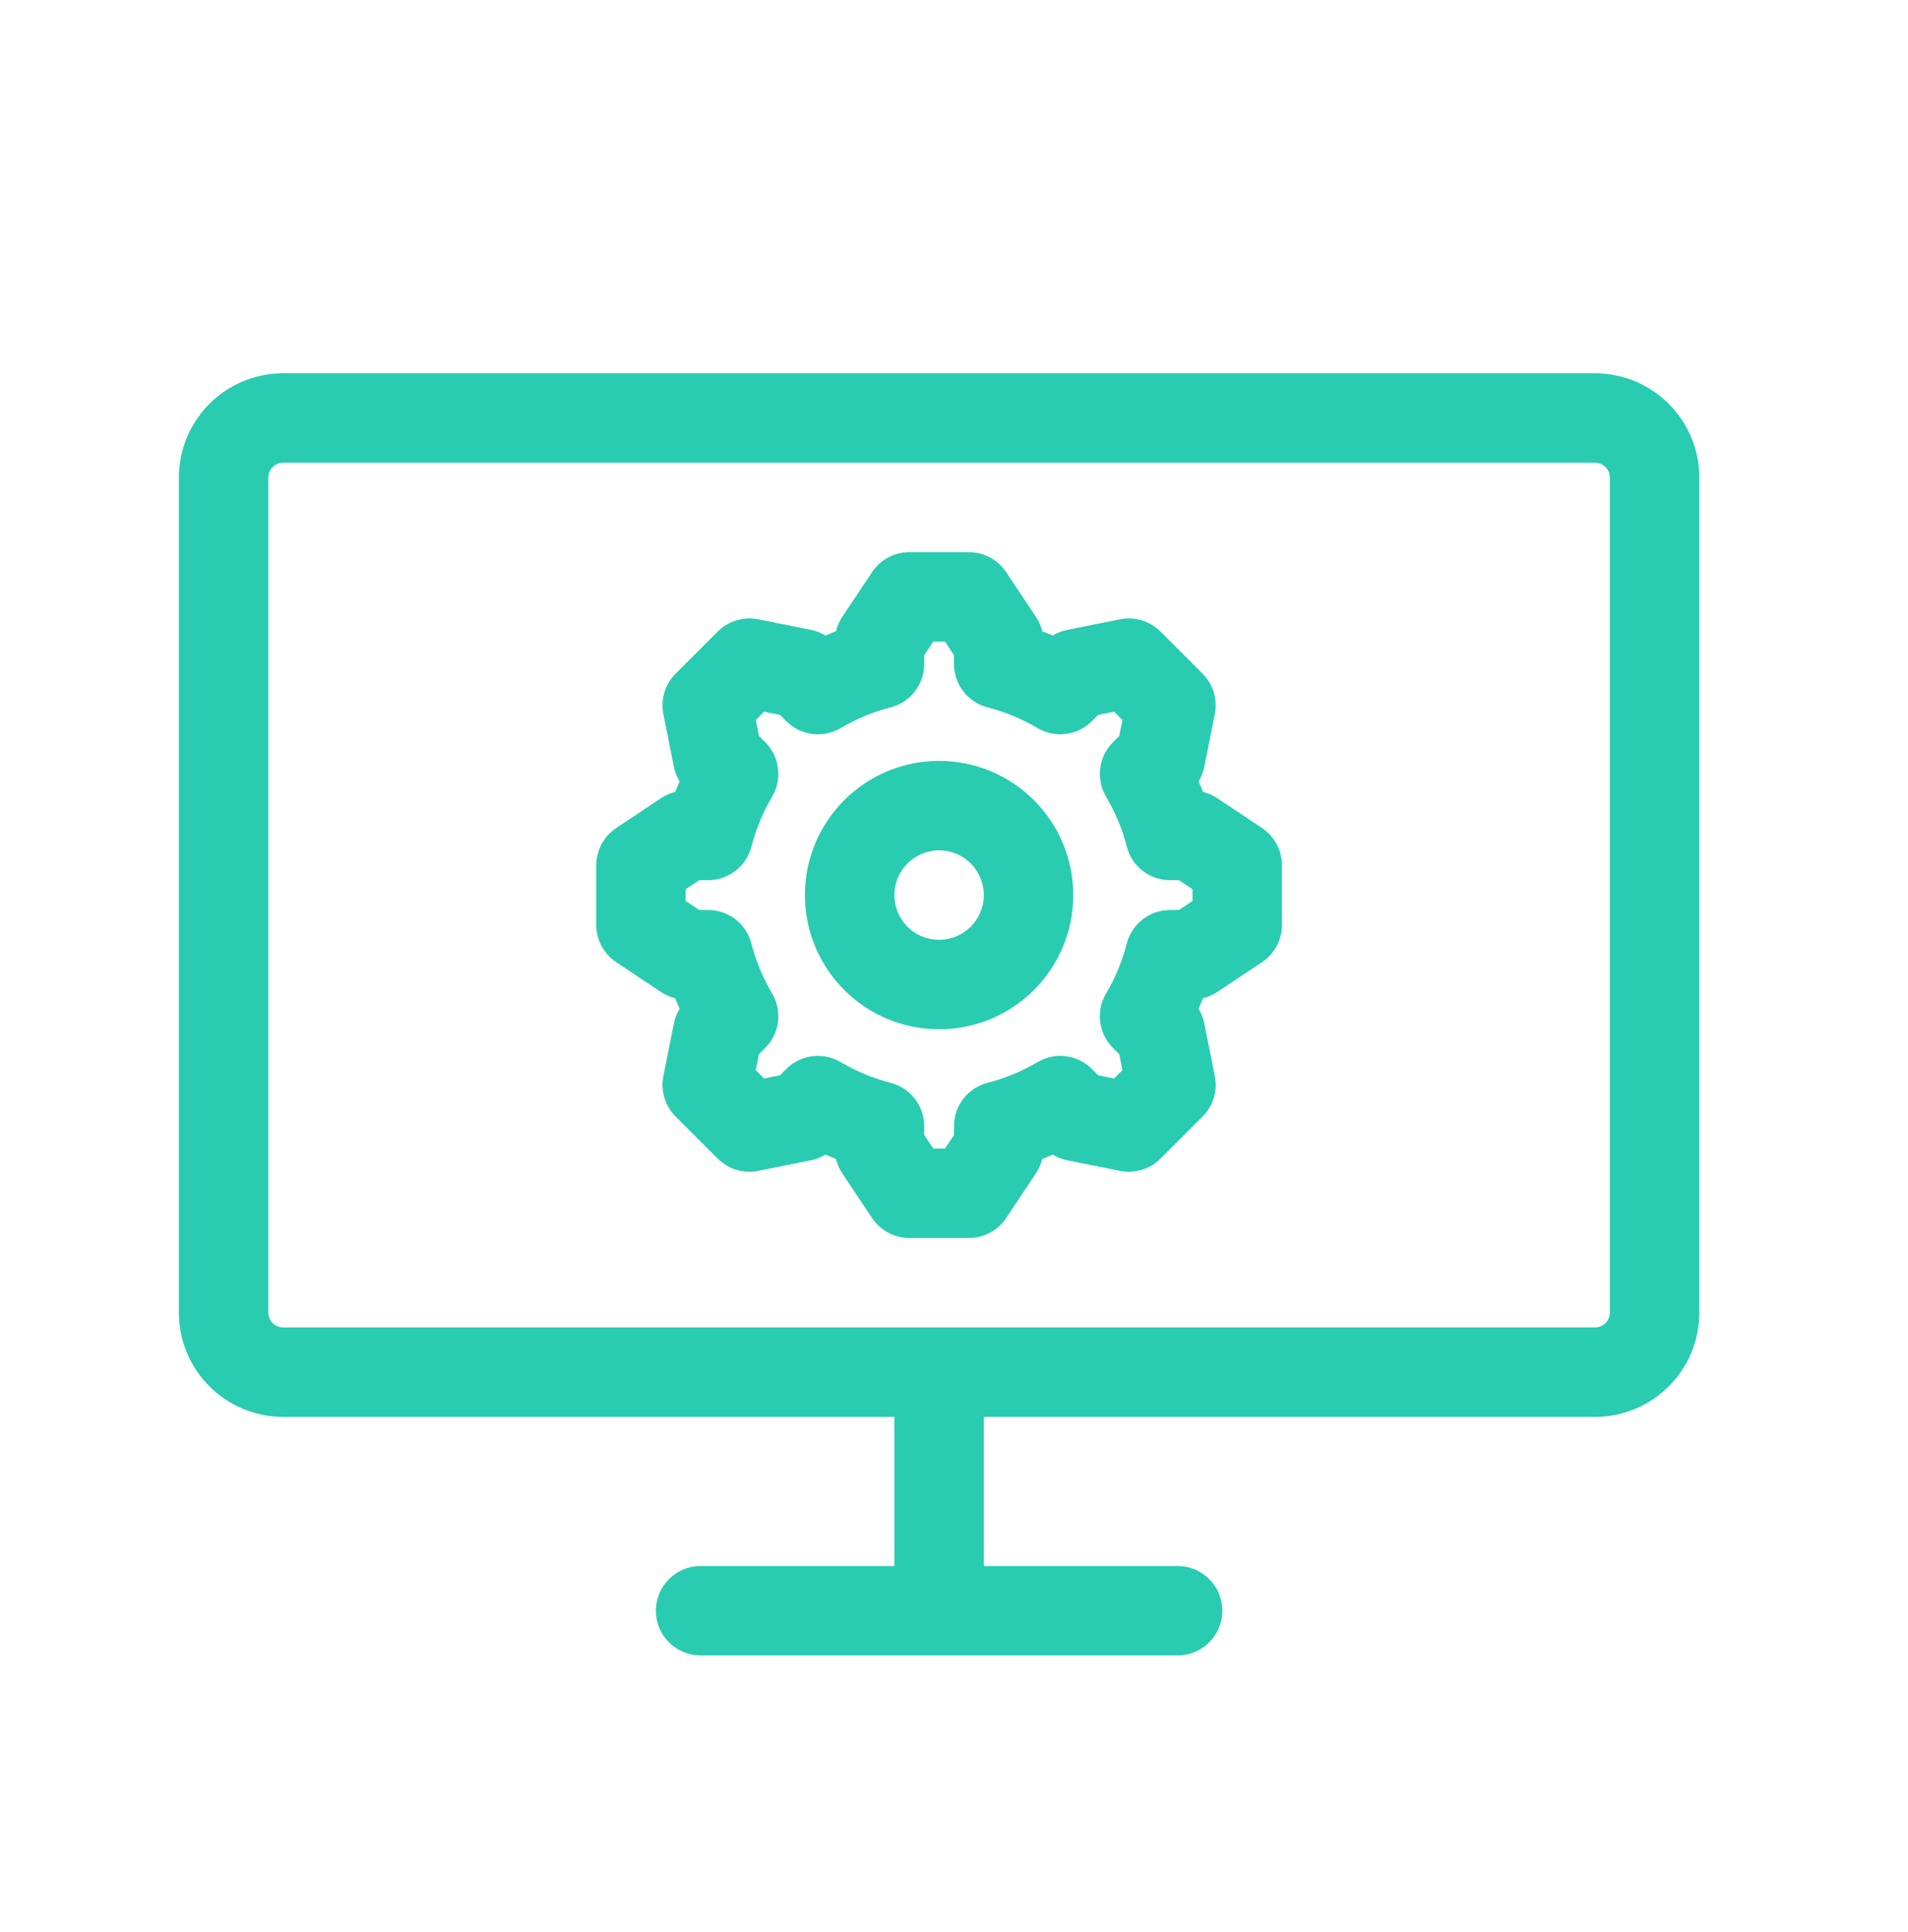 <svg width="80" height="81" viewBox="0 0 80 81" fill="none" xmlns="http://www.w3.org/2000/svg">
<path fill-rule="evenodd" clip-rule="evenodd" d="M39.375 31.898C36.268 31.898 33.75 34.417 33.75 37.523C33.75 40.63 36.268 43.148 39.375 43.148C42.482 43.148 45 40.63 45 37.523C45 34.417 42.482 31.898 39.375 31.898ZM37.5 37.523C37.5 36.488 38.34 35.648 39.375 35.648C40.41 35.648 41.25 36.488 41.25 37.523C41.25 38.559 40.41 39.398 39.375 39.398C38.34 39.398 37.5 38.559 37.5 37.523Z" fill="#29CCB1"/>
<path fill-rule="evenodd" clip-rule="evenodd" d="M36.565 23.983C36.913 23.462 37.498 23.148 38.125 23.148H40.625C41.252 23.148 41.837 23.462 42.185 23.983L43.435 25.858C43.558 26.043 43.647 26.247 43.698 26.46C43.847 26.519 43.995 26.58 44.141 26.644C44.328 26.529 44.535 26.448 44.752 26.404L46.962 25.962C47.577 25.839 48.212 26.032 48.656 26.475L50.423 28.243C50.867 28.686 51.059 29.321 50.936 29.936L50.494 32.146C50.451 32.363 50.369 32.57 50.254 32.758C50.319 32.904 50.38 33.051 50.438 33.2C50.651 33.252 50.855 33.34 51.04 33.463L52.915 34.713C53.437 35.061 53.75 35.647 53.75 36.273V38.773C53.75 39.4 53.437 39.986 52.915 40.334L51.04 41.584C50.855 41.707 50.651 41.795 50.438 41.847C50.38 41.995 50.319 42.143 50.255 42.289C50.369 42.476 50.451 42.683 50.495 42.901L50.936 45.111C51.059 45.725 50.867 46.361 50.424 46.804L48.656 48.572C48.213 49.015 47.577 49.208 46.962 49.085L44.753 48.643C44.535 48.599 44.328 48.518 44.141 48.403C43.995 48.467 43.847 48.528 43.698 48.586C43.647 48.8 43.558 49.004 43.435 49.188L42.185 51.063C41.837 51.585 41.252 51.898 40.625 51.898H38.125C37.498 51.898 36.913 51.585 36.565 51.063L35.315 49.188C35.192 49.004 35.103 48.8 35.052 48.587C34.903 48.528 34.755 48.467 34.609 48.403C34.422 48.518 34.215 48.599 33.997 48.643L31.788 49.085C31.173 49.208 30.537 49.015 30.094 48.572L28.326 46.804C27.883 46.361 27.691 45.725 27.814 45.111L28.256 42.901C28.299 42.683 28.381 42.476 28.495 42.289C28.431 42.143 28.37 41.995 28.312 41.847C28.099 41.795 27.895 41.707 27.71 41.584L25.835 40.334C25.313 39.986 25 39.4 25 38.773V36.273C25 35.647 25.313 35.061 25.835 34.713L27.71 33.463C27.895 33.34 28.099 33.252 28.312 33.2C28.37 33.051 28.431 32.904 28.495 32.758C28.381 32.57 28.299 32.363 28.256 32.146L27.814 29.936C27.691 29.321 27.883 28.686 28.326 28.242L30.094 26.475C30.538 26.032 31.173 25.839 31.788 25.962L33.998 26.404C34.215 26.448 34.422 26.529 34.609 26.644C34.755 26.58 34.903 26.519 35.052 26.46C35.103 26.247 35.192 26.043 35.315 25.858L36.565 23.983ZM38.75 27.466L39.129 26.898H39.622L40 27.466V27.838C40 28.694 40.579 29.441 41.408 29.654C42.152 29.846 42.855 30.14 43.501 30.522C44.238 30.957 45.175 30.839 45.781 30.234L46.044 29.97L46.714 29.836L47.062 30.185L46.928 30.854L46.664 31.117C46.059 31.723 45.941 32.661 46.376 33.397C46.758 34.044 47.053 34.747 47.244 35.491C47.457 36.319 48.204 36.898 49.06 36.898H49.432L50 37.277V37.77L49.432 38.148H49.06C48.204 38.148 47.457 38.728 47.244 39.556C47.053 40.3 46.758 41.003 46.376 41.649C45.941 42.386 46.06 43.324 46.665 43.929L46.929 44.193L47.062 44.862L46.714 45.211L46.045 45.077L45.781 44.813C45.176 44.208 44.238 44.089 43.501 44.525C42.855 44.907 42.152 45.201 41.408 45.393C40.579 45.606 40 46.353 40 47.208V47.581L39.622 48.148H39.129L38.75 47.581V47.208C38.75 46.353 38.171 45.606 37.342 45.393C36.598 45.201 35.895 44.907 35.249 44.525C34.512 44.089 33.574 44.208 32.969 44.813L32.705 45.077L32.036 45.211L31.688 44.862L31.821 44.193L32.085 43.929C32.69 43.324 32.809 42.386 32.374 41.649C31.992 41.003 31.697 40.3 31.506 39.556C31.293 38.728 30.546 38.148 29.69 38.148H29.318L28.75 37.77V37.277L29.318 36.898H29.69C30.546 36.898 31.293 36.319 31.506 35.491C31.697 34.747 31.992 34.044 32.374 33.397C32.809 32.661 32.691 31.723 32.086 31.117L31.822 30.854L31.688 30.185L32.036 29.836L32.706 29.97L32.969 30.234C33.575 30.839 34.512 30.957 35.249 30.522C35.895 30.14 36.599 29.846 37.342 29.654C38.171 29.441 38.75 28.694 38.75 27.838V27.466Z" fill="#29CCB1"/>
<path fill-rule="evenodd" clip-rule="evenodd" d="M66.875 15.648C69.291 15.648 71.25 17.607 71.25 20.023V55.023C71.25 57.44 69.291 59.398 66.875 59.398H41.25V65.648H49.375C50.41 65.648 51.25 66.488 51.25 67.523C51.25 68.559 50.41 69.398 49.375 69.398L29.375 69.398C28.34 69.398 27.5 68.559 27.5 67.523C27.5 66.488 28.34 65.648 29.375 65.648H37.5V59.398H11.875C9.459 59.398 7.5 57.44 7.5 55.023V20.023C7.5 17.607 9.459 15.648 11.875 15.648H66.875ZM67.5 20.023C67.5 19.678 67.22 19.398 66.875 19.398L11.875 19.398C11.53 19.398 11.25 19.678 11.25 20.023L11.25 55.023C11.25 55.369 11.53 55.648 11.875 55.648H66.875C67.22 55.648 67.5 55.369 67.5 55.023V20.023Z" fill="#29CCB1"/>
</svg>
